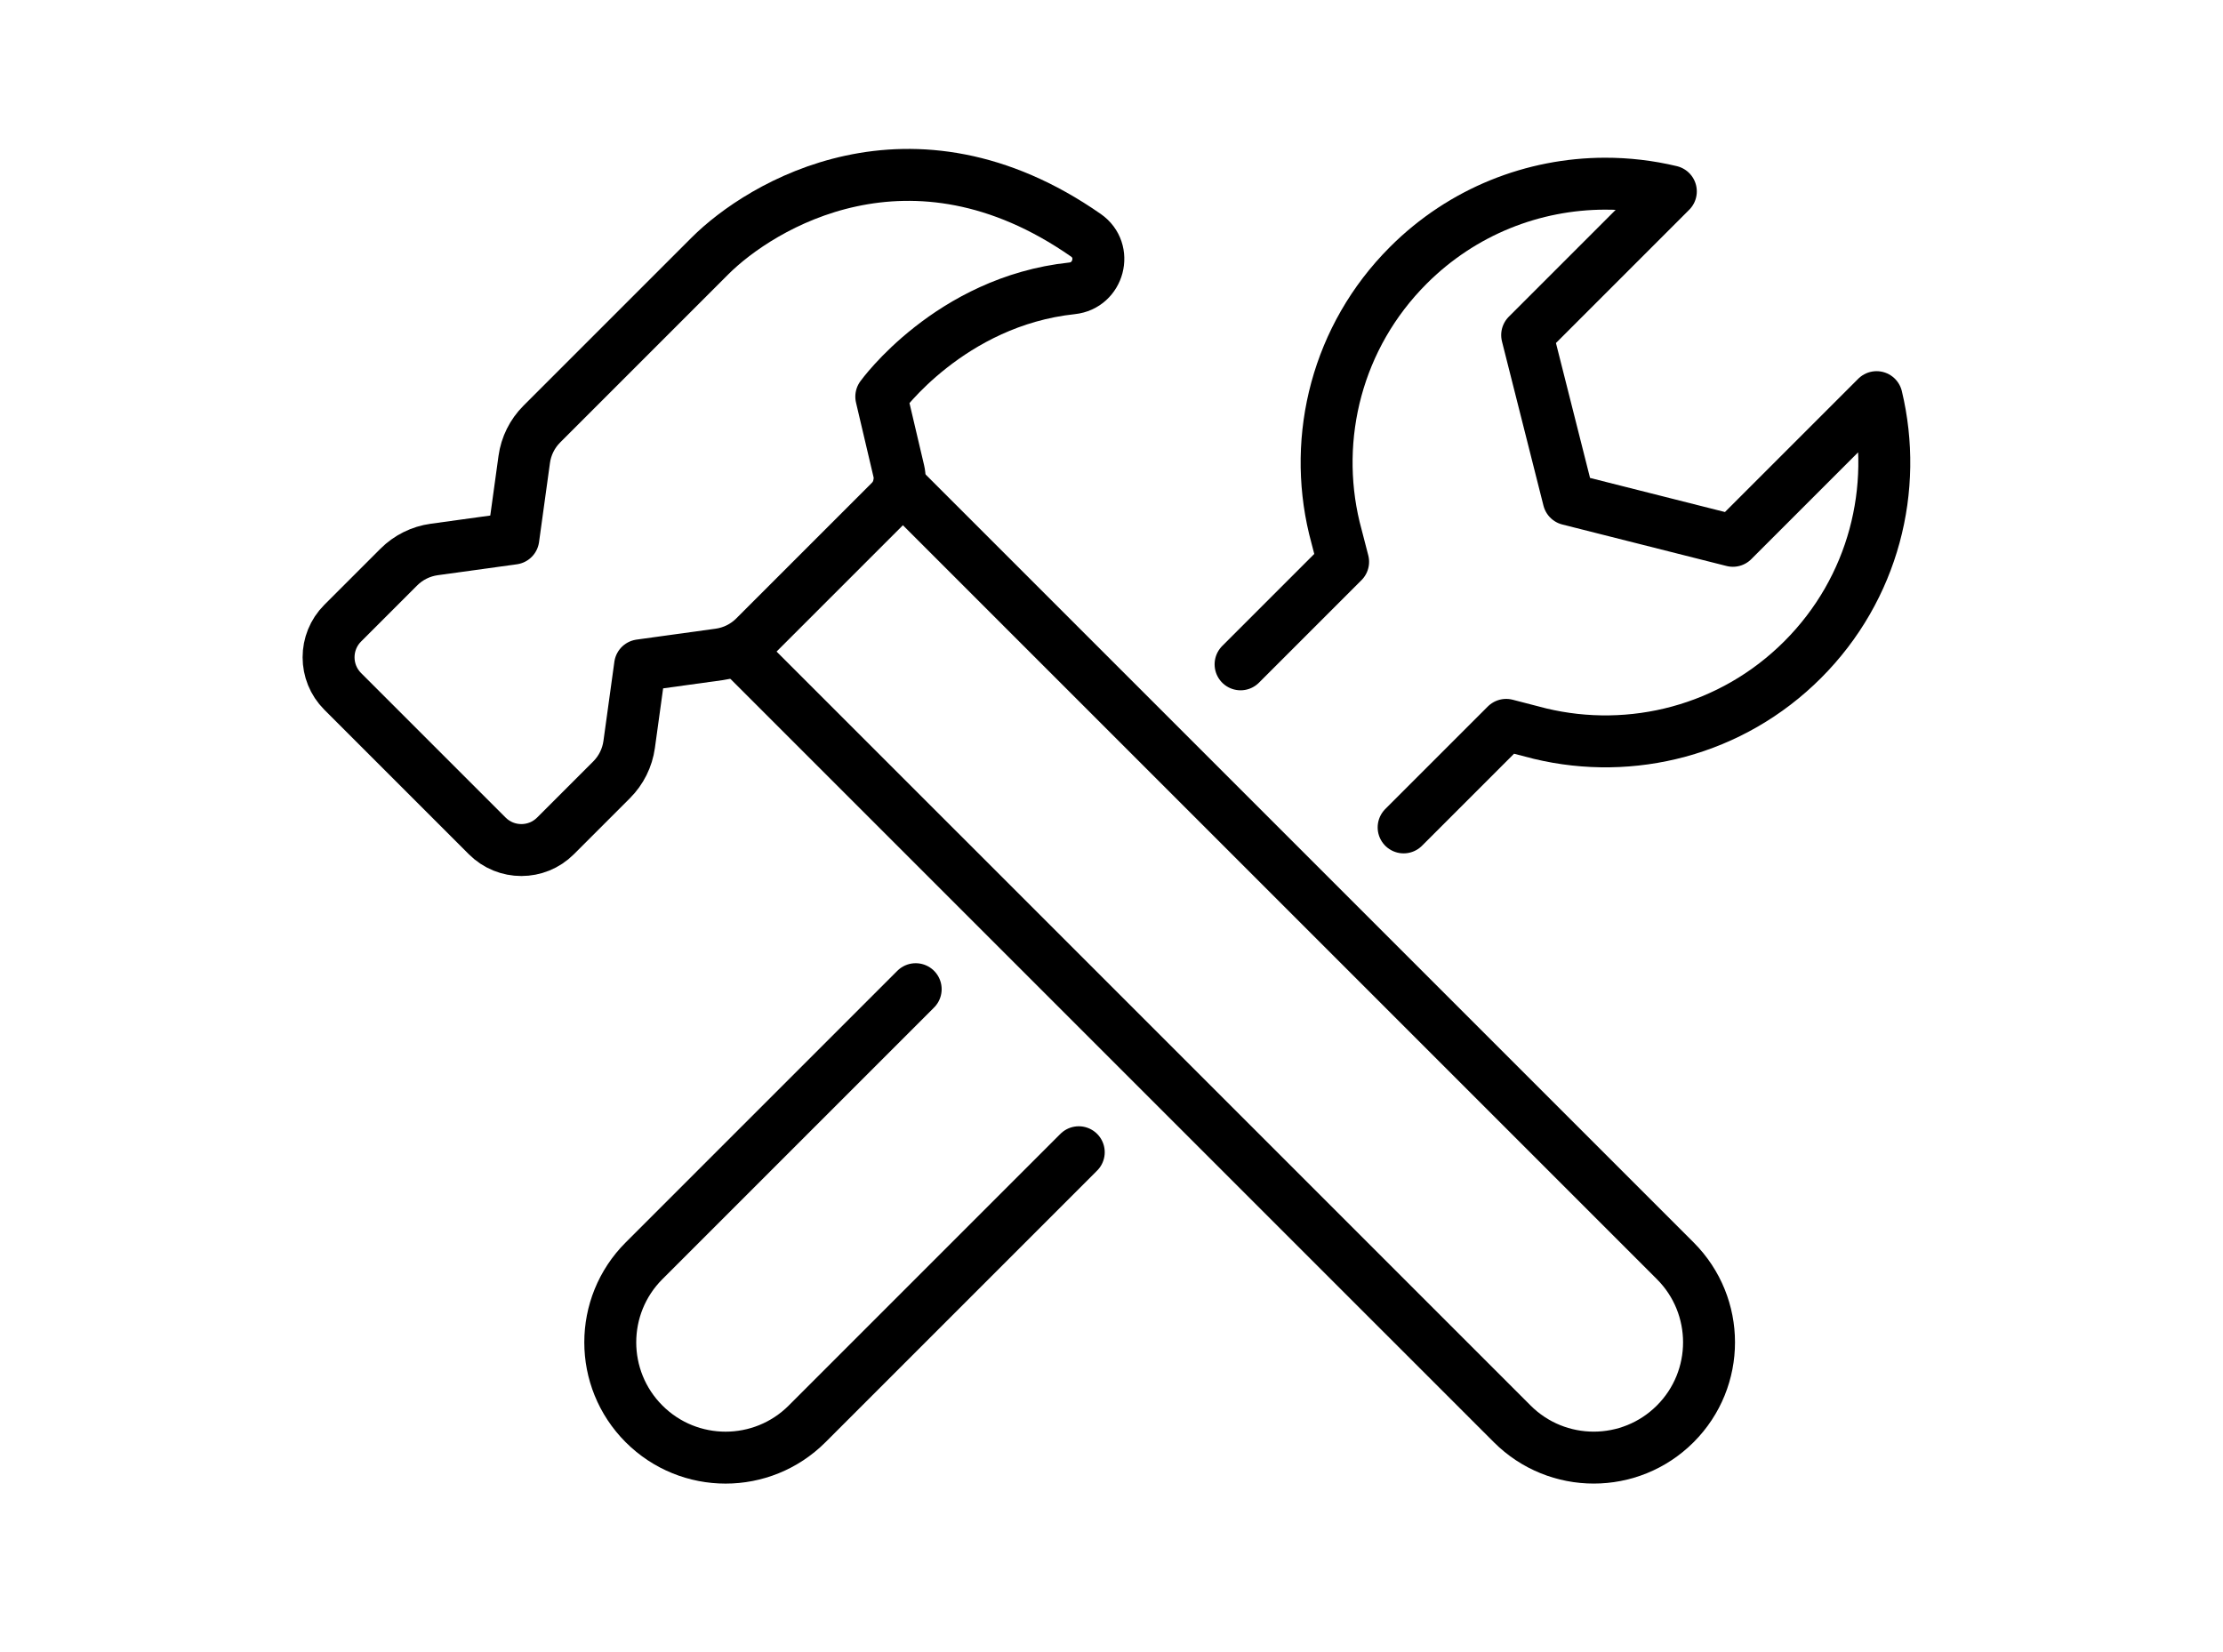 <?xml version="1.0" encoding="UTF-8"?>
<svg id="_レイヤー_2" data-name="レイヤー_2" xmlns="http://www.w3.org/2000/svg" width="187" height="139" version="1.1" viewBox="0 0 187 139">
  <!-- Generator: Adobe Illustrator 29.1.0, SVG Export Plug-In . SVG Version: 2.1.0 Build 142)  -->
  <defs>
    <style>
      .st0 {
        fill: none;
        stroke: #000;
        stroke-linecap: round;
        stroke-linejoin: round;
        stroke-width: 4.369px;
      }
    </style>
  </defs>
  <path class="st0" d="M118.074,69.607l8.626-8.626,2.852.738c7.674,1.843,16.097-.231,22.087-6.221,5.99-5.99,8.063-14.413,6.22-22.088l-12.087,12.087-13.816-3.491-3.491-13.816h0s12.087-12.087,12.087-12.087c-1.822-.437-3.686-.654-5.55-.65-5.986.013-11.969,2.303-16.536,6.871-5.99,5.99-8.063,14.412-6.22,22.087l.738,2.852-8.626,8.626"/>
  <path class="st0" d="M77.028,83.217l-22.851,22.851c-3.788,3.788-3.788,9.93,0,13.718h0c3.788,3.788,9.93,3.788,13.718,0l22.851-22.851"/>
  <path class="st0" d="M28.829,52.426l4.722-4.722c.803-.803,1.847-1.322,2.972-1.477l6.657-.919.919-6.657c.155-1.125.674-2.169,1.477-2.972l14.146-14.146c4.24-4.24,16.902-12.001,31.627-1.739,1.863,1.298,1.09,4.223-1.168,4.463-10.281,1.094-16.047,9.111-16.047,9.111l1.473,6.261c.215.913-.058,1.873-.721,2.536l-11.412,11.412c-.803.803-1.847,1.322-2.972,1.477l-6.657.919-.919,6.657c-.155,1.125-.674,2.169-1.477,2.972l-4.722,4.722c-1.585,1.585-4.155,1.585-5.74,0l-5.782-5.782-6.376-6.376c-1.585-1.585-1.585-4.155,0-5.74Z"/>
  <path class="st0" d="M75.641,40.785l65.283,65.283c1.894,1.894,2.841,4.376,2.841,6.858s-.947,4.965-2.841,6.858h0c-3.788,3.788-9.929,3.788-13.717,0L62.236,54.814"/>
</svg>
